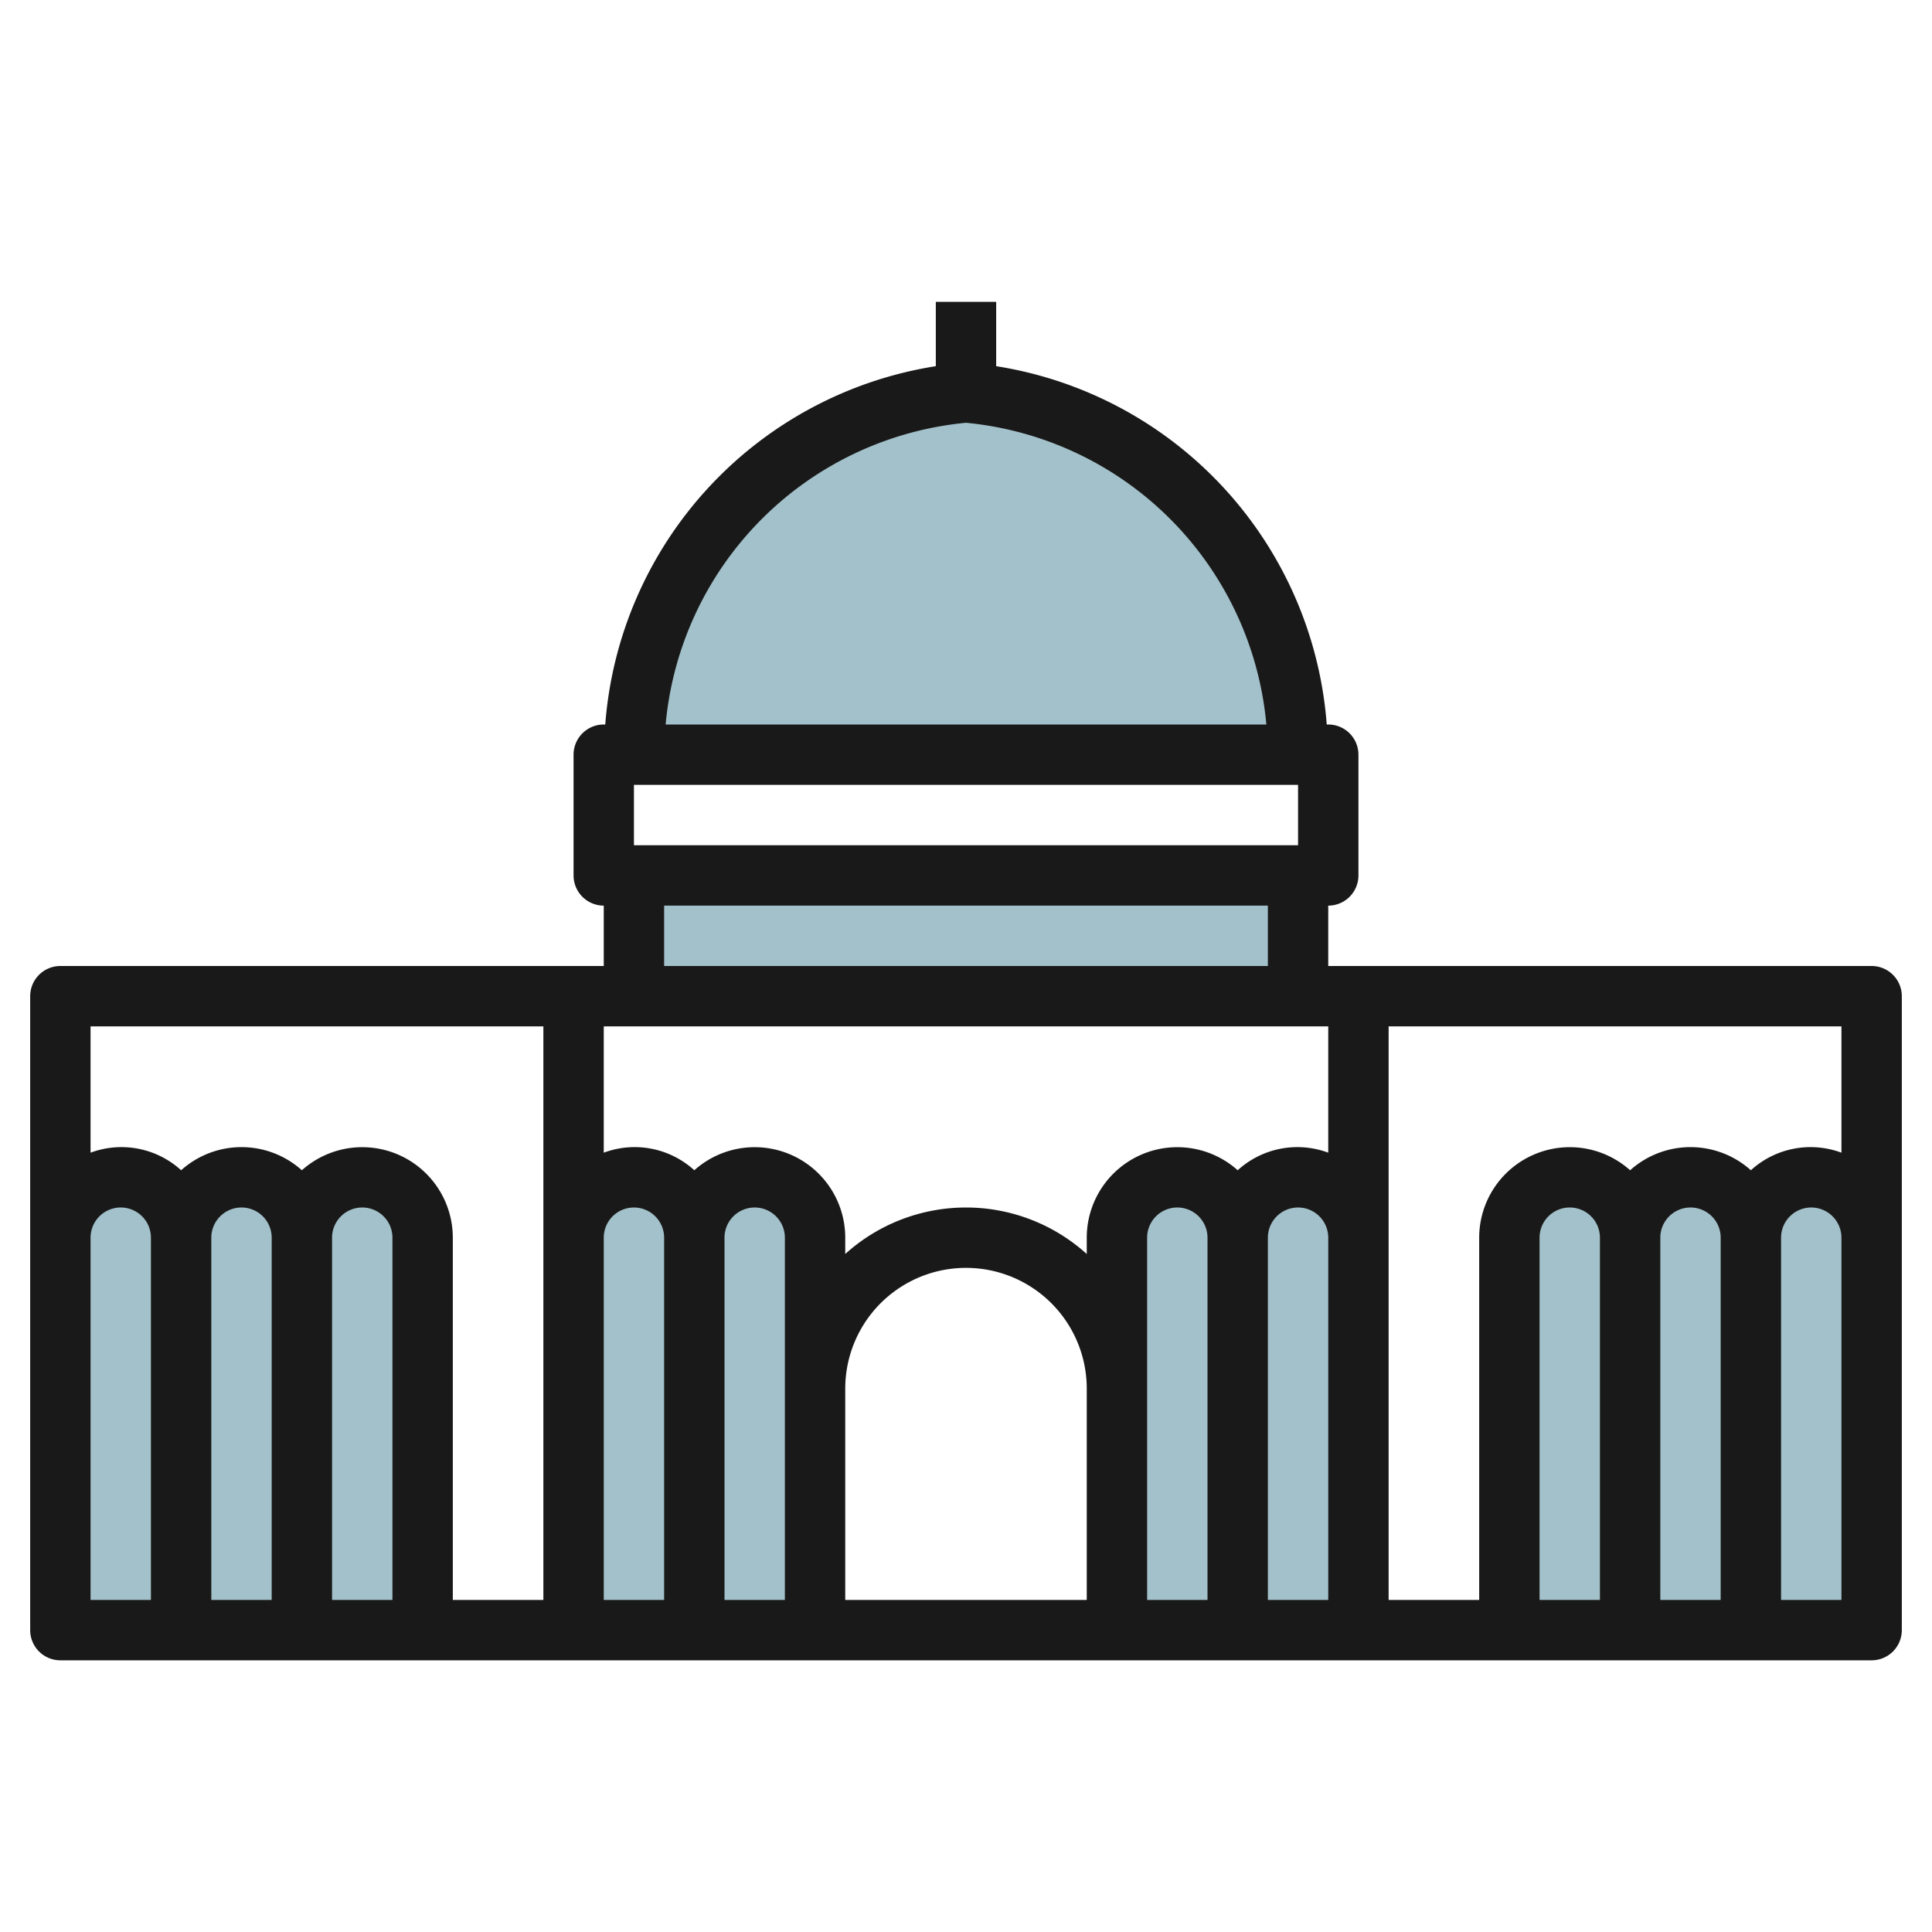 <svg id="Layer_3" height="512" viewBox="0 0 64 64" width="512" xmlns="http://www.w3.org/2000/svg" data-name="Layer 3"><g fill="#a3c1ca"><path d="m32 13a12.1 12.1 0 0 0 -11 12h22a12.1 12.1 0 0 0 -11-12z"/><path d="m21 29h22v4h-22z"/><path d="m19 54v-13a2 2 0 0 1 2-2 2 2 0 0 1 2 2 2 2 0 0 1 2-2 2 2 0 0 1 2 2v13"/><path d="m14 54v-13a2 2 0 0 0 -2-2 2 2 0 0 0 -2 2 2 2 0 0 0 -2-2 2 2 0 0 0 -2 2 2 2 0 0 0 -2-2 2 2 0 0 0 -2 2v13"/><path d="m37 54v-13a2 2 0 0 1 2-2 2 2 0 0 1 2 2 2 2 0 0 1 2-2 2 2 0 0 1 2 2v13"/><path d="m62 54v-13a2 2 0 0 0 -2-2 2 2 0 0 0 -2 2 2 2 0 0 0 -2-2 2 2 0 0 0 -2 2 2 2 0 0 0 -2-2 2 2 0 0 0 -2 2v13"/></g><path d="m62 32h-18v-2a1 1 0 0 0 1-1v-4a1 1 0 0 0 -1-1h-.05a13.014 13.014 0 0 0 -10.95-11.87v-2.13h-2v2.13a13.014 13.014 0 0 0 -10.95 11.87h-.05a1 1 0 0 0 -1 1v4a1 1 0 0 0 1 1v2h-18a1 1 0 0 0 -1 1v21a1 1 0 0 0 1 1h60a1 1 0 0 0 1-1v-21a1 1 0 0 0 -1-1zm-1 6.184a2.934 2.934 0 0 0 -3 .582 2.994 2.994 0 0 0 -4 0 3 3 0 0 0 -5 2.234v12h-3v-19h15zm-4 14.816h-2v-12a1 1 0 0 1 2 0zm-4 0h-2v-12a1 1 0 0 1 2 0zm-9-14.816a2.934 2.934 0 0 0 -3 .582 3 3 0 0 0 -5 2.234v.54a5.965 5.965 0 0 0 -8 0v-.54a3 3 0 0 0 -5-2.234 2.934 2.934 0 0 0 -3-.582v-4.184h24zm-23 1.816a1 1 0 0 1 1 1v12h-2v-12a1 1 0 0 1 1-1zm3 1a1 1 0 0 1 2 0v12h-2zm4 5a4 4 0 0 1 8 0v7h-8zm10 0v-5a1 1 0 0 1 2 0v12h-2zm4-5a1 1 0 0 1 2 0v12h-2zm-21-13v-2h22v2zm11-13.995a11.042 11.042 0 0 1 9.95 9.995h-19.9a11.042 11.042 0 0 1 9.95-9.995zm-10 15.995h20v2h-20zm-4 4v19h-3v-12a3 3 0 0 0 -5-2.234 2.994 2.994 0 0 0 -4 0 2.934 2.934 0 0 0 -3-.582v-4.184zm-11 7a1 1 0 0 1 2 0v12h-2zm4 0a1 1 0 0 1 2 0v12h-2zm-8 0a1 1 0 0 1 2 0v12h-2zm58 12h-2v-12a1 1 0 0 1 2 0z" fill="#191919"/></svg>